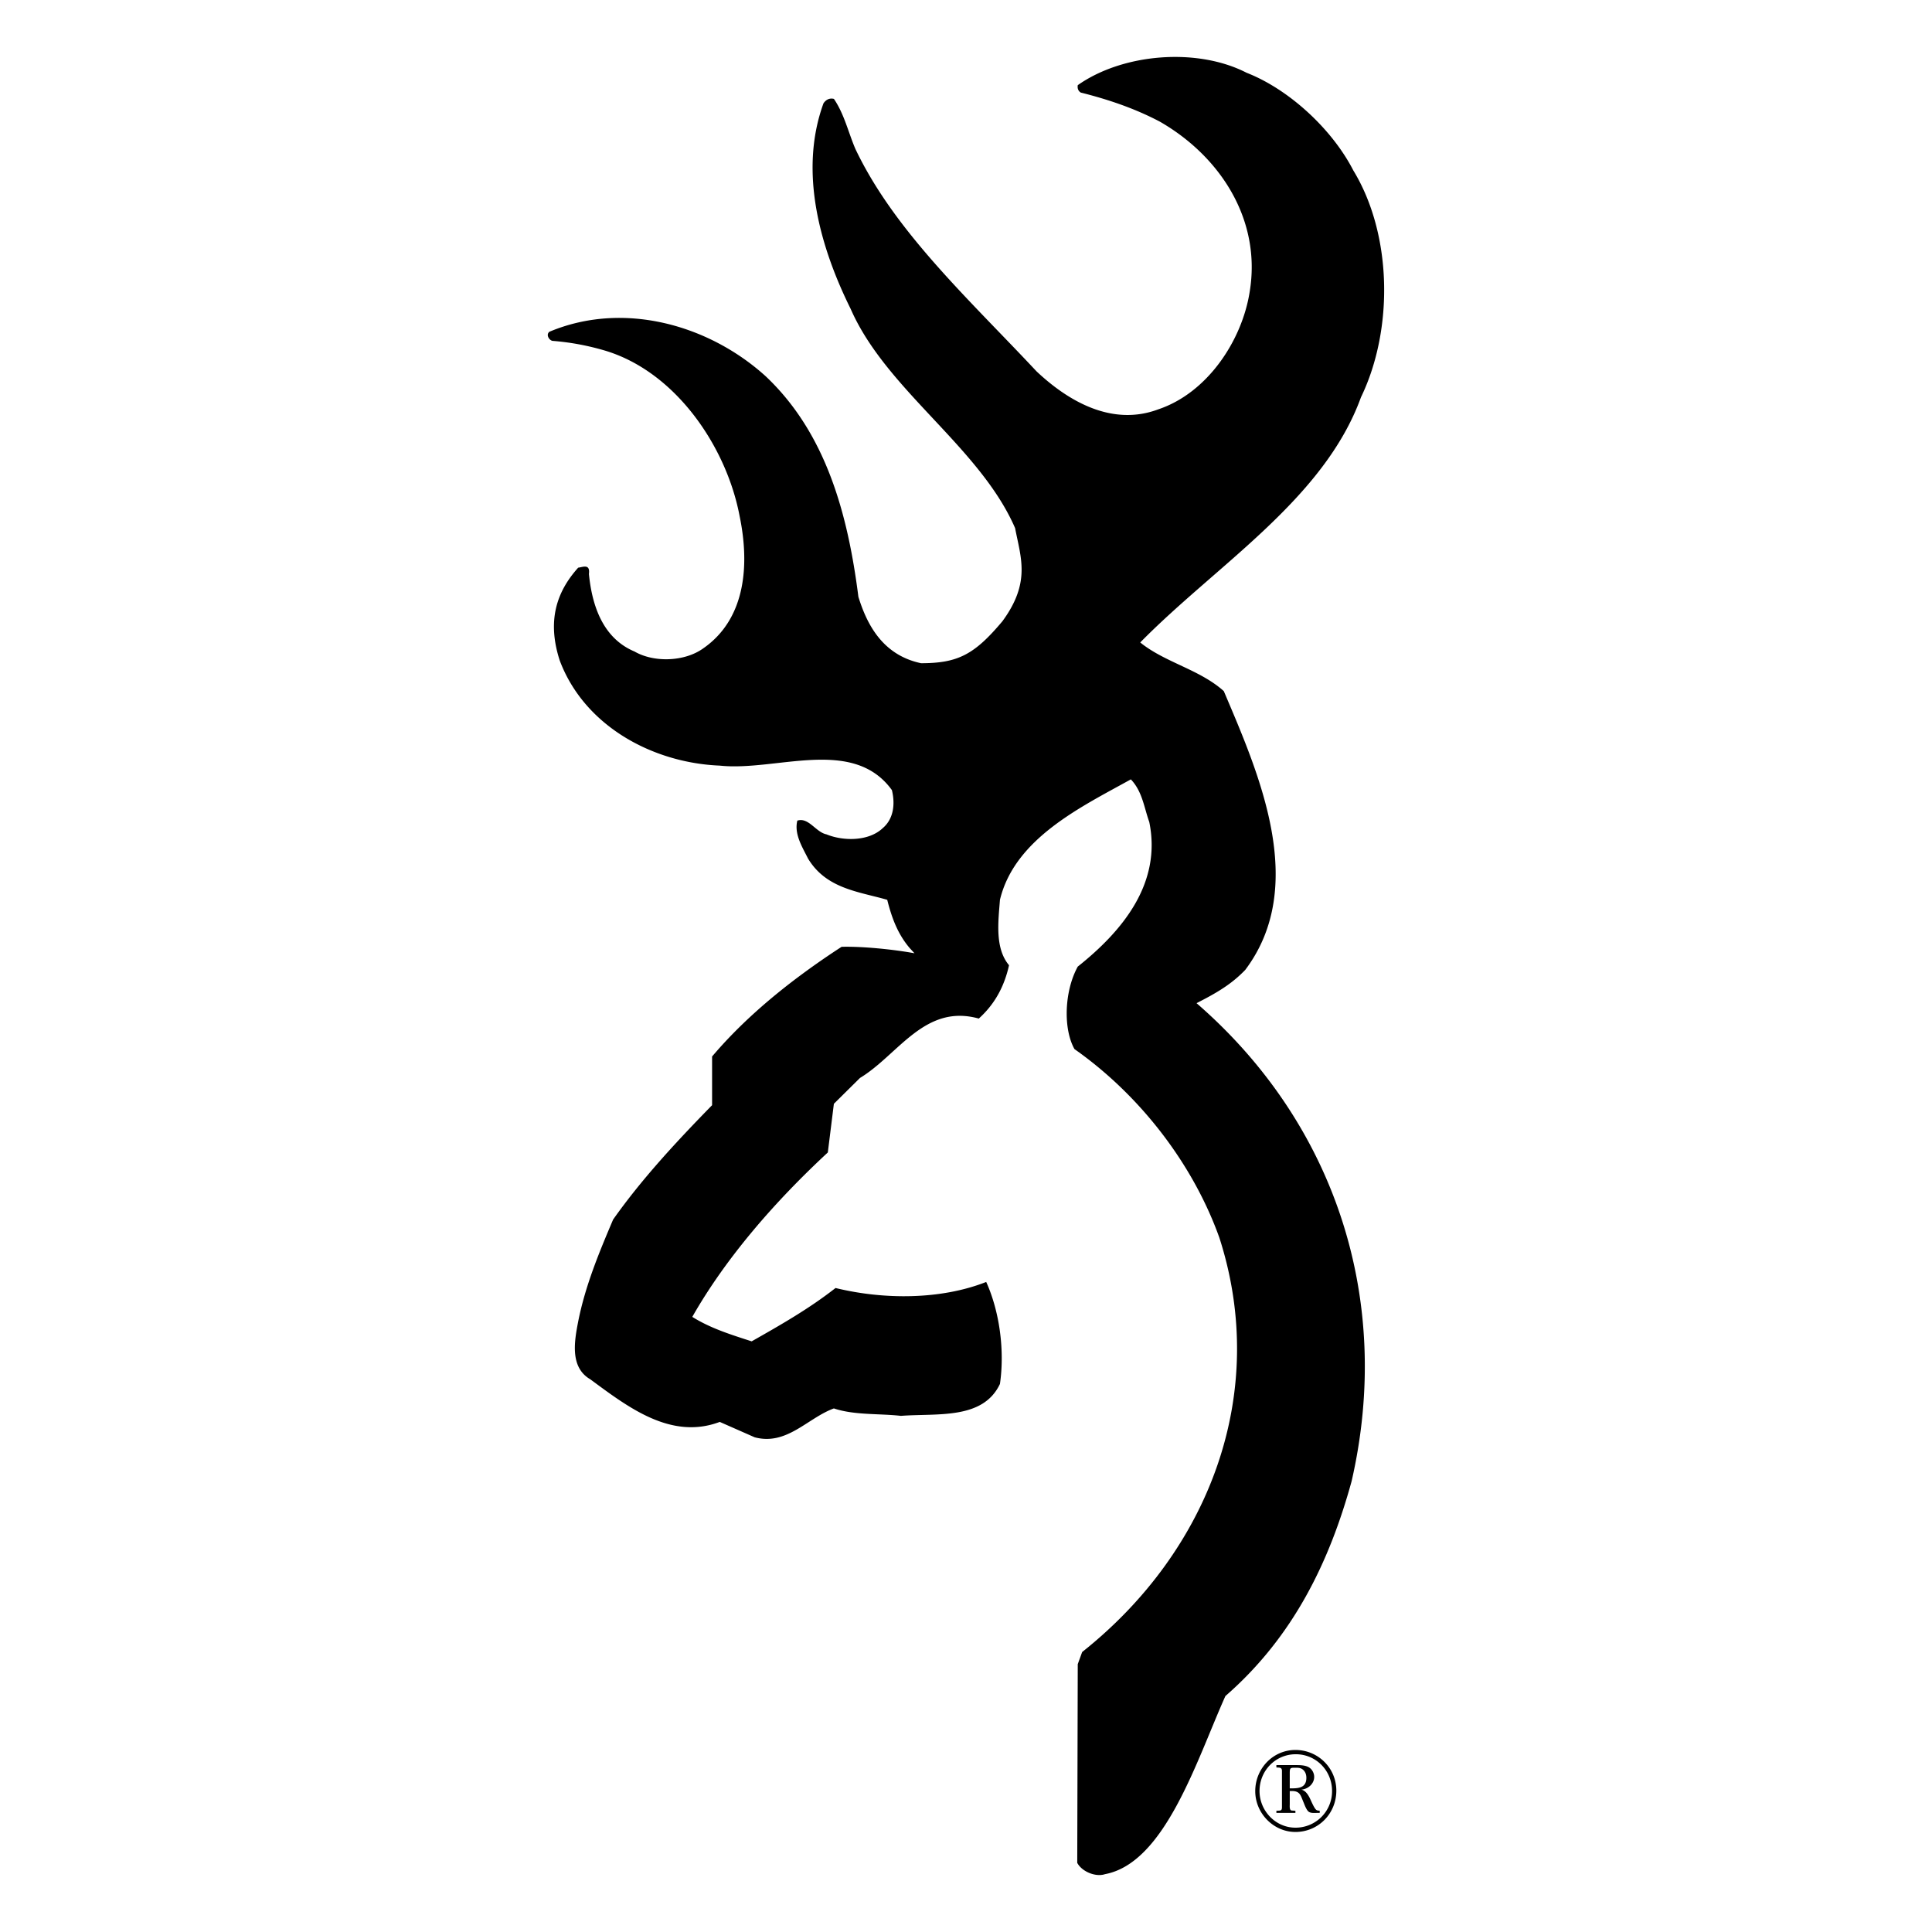 <svg xmlns="http://www.w3.org/2000/svg" width="2500" height="2500" viewBox="0 0 192.756 192.756"><g fill-rule="evenodd" clip-rule="evenodd"><path fill="#fff" d="M0 0h192.756v192.756H0V0z"/><path d="M123.879 97.125c.119-.115.242-.232.361-.359 6.336-8.419 1.316-19.665-2.141-27.813-2.414-2.167-5.869-2.854-8.338-4.855 7.625-7.762 18.322-14.264 22.025-24.468 3.264-6.749 3.129-16.24-.768-22.63-2.111-4.115-6.42-8.093-10.643-9.739-4.965-2.552-12.371-1.92-16.844 1.234-.053.302.029.576.301.741 2.746.688 5.406 1.59 7.9 2.908 6.008 3.456 10.152 9.792 8.943 17.006-.768 4.829-4.197 10.04-9.105 11.687-4.527 1.702-8.861-.686-12.154-3.786-6.665-7.13-14.153-13.936-18.074-22.193-.717-1.672-1.1-3.456-2.142-4.991-.438-.111-.796.082-1.041.44-2.525 6.939-.248 14.537 2.714 20.517 3.54 8.092 12.889 13.772 16.403 21.864.576 2.99 1.57 5.426-1.262 9.29-2.799 3.337-4.453 4.191-8.12 4.191-3.893-.821-5.43-3.964-6.252-6.624-1.043-8.203-3.209-16.322-9.273-22.027-5.678-5.129-14.183-7.517-21.559-4.417-.359.302-.031.824.3.906a25.38 25.38 0 0 1 5.018.905c7.216 2.03 12.346 9.627 13.661 16.568.987 4.744.686 10.231-3.646 13.221-1.839 1.315-4.884 1.427-6.833.302-3.21-1.343-4.251-4.664-4.553-7.736.136-1.052-.604-.685-1.071-.63-2.194 2.442-3.113 5.34-1.838 9.271 2.47 6.556 9.298 10.206 15.964 10.478 5.624.604 13.277-2.933 17.172 2.441.332 1.345.193 2.854-.903 3.786-1.401 1.342-3.951 1.318-5.624.631-1.071-.22-1.782-1.729-2.908-1.371-.331 1.343.493 2.633 1.069 3.786 1.813 3.015 5.048 3.292 7.901 4.115.438 1.754 1.041 3.428 2.275 4.853l.444.48c-2.083-.384-5.188-.7-7.272-.643a76.877 76.877 0 0 0-3.851 2.66c-3.277 2.41-6.443 5.182-9.07 8.283v4.857c-3.593 3.674-7.05 7.406-9.875 11.412-1.398 3.291-2.771 6.582-3.485 10.176-.356 1.863-.878 4.551 1.207 5.76 3.759 2.77 8.04 6.088 12.919 4.252l3.484 1.535c3.21.852 5.268-1.92 7.901-2.881 2.058.688 4.471.494 6.693.742 3.623-.275 8.175.41 9.876-3.184.492-3.4-.055-7.268-1.371-10.176-4.529 1.783-10.205 1.783-15.032.604-2.661 2.084-5.515 3.703-8.368 5.322-2.029-.658-4.086-1.289-5.924-2.441 3.374-5.926 8.258-11.521 13.522-16.404l.604-4.855 2.607-2.58c3.813-2.303 6.445-7.432 11.851-5.924 1.441-1.299 2.307-2.82 2.805-4.498.08-.268.152-.544.211-.824-1.426-1.698-1.07-4.361-.904-6.526 1.48-6.147 8.174-9.301 13.059-12.016 1.152 1.207 1.314 2.797 1.838 4.251 1.262 6.143-2.689 10.891-7.135 14.43a7.926 7.926 0 0 0-.332.685c-1.029 2.436-1.027 5.709.004 7.543 6.666 4.691 11.879 11.604 14.455 18.816 4.994 15.473-.932 31.219-13.688 41.34l-.439 1.209-.051 19.826c.465.877 1.832 1.438 2.768 1.129 6.006-1.129 9.135-11.355 12.014-17.773 6.805-5.926 10.396-13.441 12.59-21.426 4.143-18.051-1.59-35.66-15.469-47.701 1.565-.806 3.128-1.636 4.499-2.962zM125.236 178.703c0-2.25 1.771-4.109 4.008-4.109s4.082 1.785 4.082 4.059c0 2.301-1.807 4.123-4.082 4.123-2.185-.001-4.008-1.862-4.008-4.073zm7.664-.012c0-2.037-1.596-3.67-3.619-3.67-2.021 0-3.617 1.633-3.617 3.67 0 1.984 1.607 3.656 3.58 3.656a3.635 3.635 0 0 0 3.656-3.656zm-5.554-2.587h1.912c.426 0 .979 0 1.355.238.314.199.504.578.504.941 0 .703-.629 1.219-1.283 1.27.527.113.805.74 1.004 1.193.102.213.266.578.416.754.102.125.215.15.414.15v.225h-.312c-.264 0-.566.039-.793-.123-.225-.178-.4-.668-.502-.918-.301-.703-.338-1.143-1.182-1.143h-.199v1.332c0 .148-.051.602.199.613l.365.025v.213h-1.898v-.213l.227-.012c.266 0 .328-.088.328-.34v-3.668c-.025-.24-.139-.275-.354-.289l-.201-.012v-.236zm1.509 2.322c.766 0 1.482-.088 1.482-1.055 0-.314-.102-.627-.365-.83-.227-.174-.465-.174-.729-.174-.479 0-.564 0-.564.502v1.557h.176z"/></g></svg>